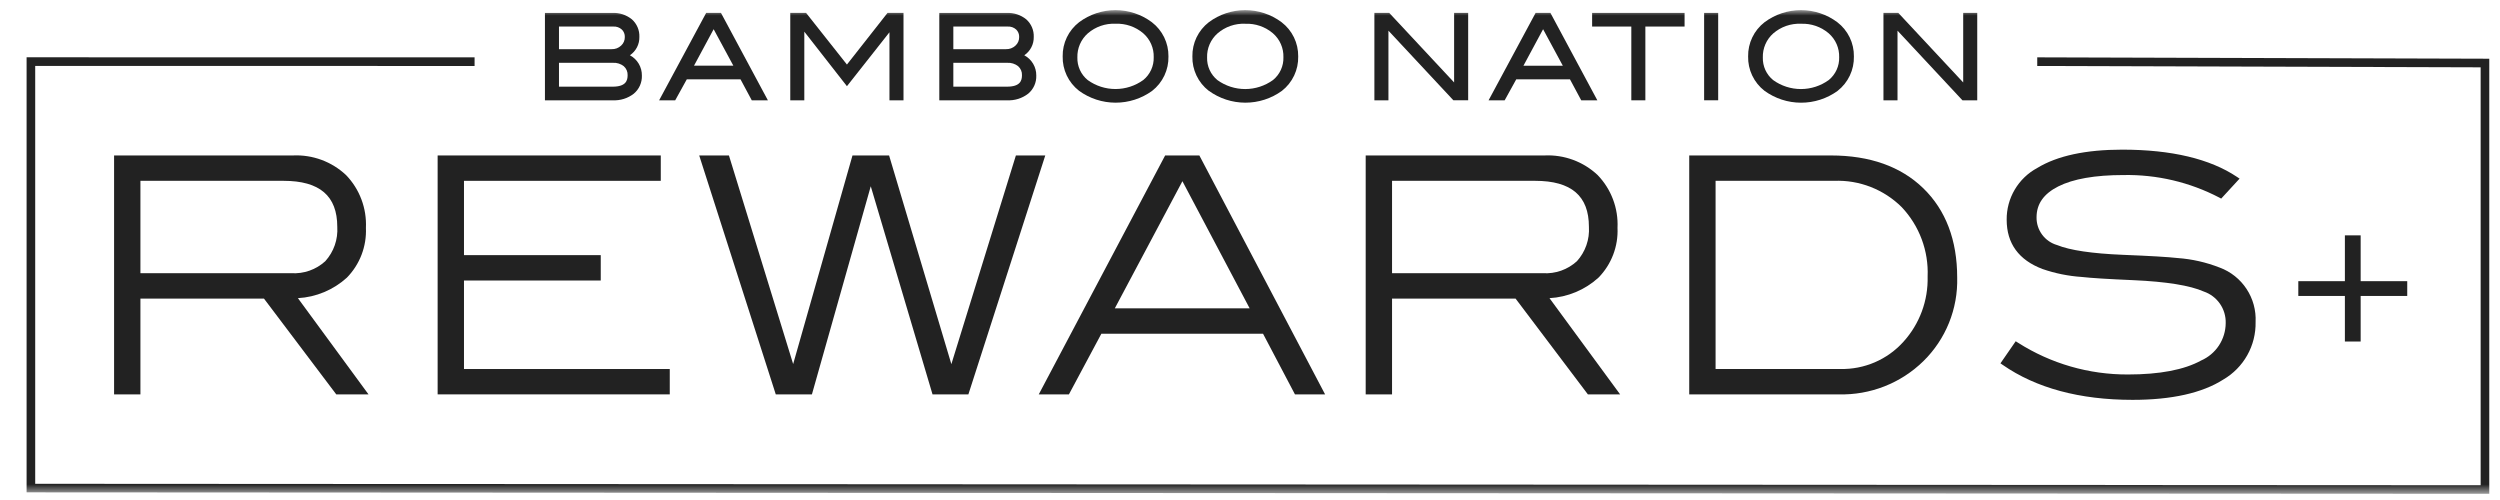 <svg width="240" height="48" viewBox="0 0 240 48" fill="none" xmlns="http://www.w3.org/2000/svg">
<mask id="mask0_9_1656" style="mask-type:luminance" maskUnits="userSpaceOnUse" x="0" y="0" width="240" height="48">
<path d="M0 0.97H240V47.388H0V0.97Z" fill="white"/>
</mask>
<g mask="url(#mask0_9_1656)">
<path d="M33.301 26.653C33.916 26.024 34.396 25.274 34.711 24.452C35.025 23.629 35.167 22.751 35.128 21.871C35.171 20.943 35.025 20.015 34.697 19.145C34.37 18.274 33.869 17.48 33.224 16.81C32.543 16.169 31.74 15.671 30.863 15.347C29.985 15.023 29.052 14.879 28.117 14.924H10.952V37.861H13.481V28.663H25.34L32.282 37.861H35.377L28.599 28.623C30.346 28.526 32.006 27.83 33.301 26.653ZM13.481 17.359H27.218C30.691 17.359 32.379 18.805 32.379 21.778C32.417 22.375 32.335 22.975 32.138 23.541C31.941 24.106 31.632 24.627 31.231 25.072C30.792 25.474 30.276 25.784 29.714 25.983C29.152 26.181 28.556 26.264 27.961 26.227H13.481V17.359Z" fill="#222222"/>
<path d="M44.542 26.929H57.672V24.493H44.542V17.359H63.435V14.924H42.013V37.86H64.297V35.425H44.542V26.929Z" fill="#222222"/>
<path d="M97.526 14.924L91.331 34.959L85.353 14.924H81.838L76.143 34.949L69.978 14.924H67.124L74.417 37.681L74.474 37.86H77.944L83.593 17.881L89.522 37.86H92.965L100.346 14.924H97.526Z" fill="#222222"/>
<path d="M111.854 14.924L99.721 37.86H102.616L105.731 32.038H121.252L124.316 37.86H127.209L115.138 14.924H111.854ZM119.967 29.602H107.021L113.512 17.396L119.967 29.602Z" fill="#222222"/>
<path d="M153.455 26.653C154.071 26.024 154.551 25.274 154.865 24.452C155.179 23.629 155.321 22.751 155.281 21.871C155.325 20.943 155.178 20.015 154.851 19.145C154.524 18.274 154.022 17.48 153.378 16.81C152.697 16.169 151.894 15.671 151.016 15.347C150.139 15.023 149.205 14.879 148.271 14.924H131.106V37.861H133.636V28.663H145.494L152.437 37.861H155.532L148.751 28.623C150.498 28.526 152.159 27.83 153.454 26.653M133.636 17.359H147.375C150.848 17.359 152.536 18.805 152.536 21.778C152.574 22.375 152.492 22.975 152.294 23.541C152.097 24.106 151.789 24.627 151.388 25.072C150.948 25.474 150.432 25.784 149.871 25.983C149.309 26.181 148.712 26.264 148.118 26.227H133.636V17.359Z" fill="#222222"/>
<path d="M175.771 14.924H162.166V37.86H176.515C178.014 37.901 179.505 37.639 180.901 37.092C182.296 36.545 183.568 35.723 184.64 34.675C185.705 33.631 186.544 32.379 187.103 30.997C187.662 29.614 187.93 28.131 187.89 26.64C187.89 23.054 186.795 20.174 184.64 18.078C182.484 15.983 179.5 14.924 175.773 14.924M176.671 35.425H164.696V17.359H176.082C177.279 17.312 178.474 17.513 179.59 17.949C180.707 18.385 181.721 19.046 182.571 19.892C183.407 20.779 184.058 21.826 184.484 22.968C184.91 24.111 185.103 25.328 185.052 26.546C185.113 28.852 184.283 31.093 182.735 32.803C181.973 33.651 181.037 34.325 179.99 34.777C178.943 35.229 177.811 35.45 176.671 35.423" fill="#222222"/>
<path d="M213.098 25.691C211.806 25.183 210.445 24.873 209.061 24.773C208.15 24.67 206.383 24.565 203.808 24.463C200.839 24.342 198.711 24.026 197.484 23.526C196.908 23.361 196.403 23.011 196.046 22.53C195.689 22.049 195.5 21.464 195.509 20.865C195.509 19.581 196.187 18.612 197.582 17.902C199.015 17.173 201.126 16.804 203.859 16.804C207.059 16.744 210.222 17.489 213.058 18.97L213.234 19.066L214.999 17.148L214.749 16.981C212.157 15.246 208.451 14.366 203.736 14.366C200.234 14.366 197.491 14.957 195.581 16.123C194.683 16.605 193.935 17.323 193.417 18.2C192.898 19.077 192.63 20.079 192.641 21.097C192.641 23.374 193.801 24.966 196.088 25.828C197.298 26.246 198.559 26.501 199.837 26.587C200.775 26.692 202.402 26.794 204.809 26.897C207.981 27.038 210.252 27.405 211.562 27.987C212.191 28.201 212.735 28.611 213.114 29.158C213.493 29.704 213.687 30.358 213.667 31.023C213.662 31.784 213.437 32.528 213.019 33.165C212.6 33.801 212.006 34.303 211.308 34.608C209.692 35.499 207.333 35.95 204.294 35.95C200.548 35.969 196.875 34.908 193.717 32.893L193.508 32.76L192.044 34.879L192.255 35.026C195.463 37.255 199.659 38.386 204.728 38.386C208.476 38.386 211.404 37.731 213.429 36.441C214.394 35.881 215.191 35.072 215.738 34.1C216.284 33.128 216.56 32.027 216.537 30.912C216.592 29.789 216.288 28.678 215.67 27.74C215.052 26.801 214.152 26.083 213.099 25.69" fill="#222222"/>
<path d="M60.847 8.991C61.099 8.78 61.3 8.514 61.434 8.214C61.568 7.913 61.632 7.586 61.621 7.258C61.627 6.858 61.523 6.464 61.321 6.12C61.118 5.775 60.824 5.494 60.471 5.305C60.758 5.111 60.991 4.848 61.15 4.541C61.309 4.233 61.388 3.891 61.38 3.544C61.392 3.228 61.334 2.914 61.211 2.623C61.087 2.332 60.901 2.072 60.666 1.861C60.132 1.426 59.455 1.205 58.767 1.242H52.314V9.629H58.819C59.549 9.666 60.269 9.441 60.847 8.993M59.889 6.362C60.01 6.469 60.105 6.602 60.167 6.751C60.23 6.899 60.258 7.06 60.251 7.221C60.251 7.733 60.087 8.32 58.816 8.32H53.662V6.03H58.841C59.219 6.007 59.592 6.125 59.889 6.359M58.716 4.72H53.662V2.549H58.883C59.029 2.54 59.176 2.56 59.315 2.609C59.453 2.657 59.581 2.733 59.69 2.831C59.787 2.923 59.864 3.035 59.914 3.159C59.964 3.283 59.987 3.417 59.982 3.551C59.986 3.706 59.956 3.861 59.895 4.004C59.833 4.147 59.742 4.275 59.627 4.379C59.505 4.493 59.362 4.582 59.206 4.641C59.05 4.699 58.883 4.726 58.716 4.72Z" fill="#222222"/>
<path d="M67.793 1.238L63.276 9.63H64.82L65.931 7.618H71.091L72.17 9.63H73.717L69.213 1.238H67.793ZM70.403 6.307H66.624L68.51 2.803L70.403 6.307Z" fill="#222222"/>
<path d="M77.214 3.039L81.306 8.275L85.388 3.098V9.629H86.736V1.238H85.203L81.306 6.197L77.383 1.238H75.866V9.629H77.214V3.039Z" fill="#222222"/>
<path d="M98.709 8.991C98.961 8.78 99.162 8.514 99.296 8.214C99.43 7.913 99.494 7.586 99.483 7.258C99.489 6.858 99.385 6.465 99.181 6.12C98.978 5.776 98.684 5.495 98.331 5.307C98.618 5.113 98.851 4.85 99.01 4.542C99.169 4.235 99.248 3.892 99.24 3.546C99.252 3.23 99.194 2.915 99.071 2.624C98.947 2.333 98.761 2.073 98.526 1.862C97.992 1.427 97.314 1.206 96.626 1.243H90.173V9.629H96.677C97.408 9.666 98.127 9.441 98.706 8.993M97.748 6.362C97.869 6.47 97.964 6.602 98.026 6.751C98.089 6.9 98.117 7.06 98.109 7.221C98.109 7.733 97.946 8.32 96.674 8.32H91.52V6.03H96.7C97.078 6.008 97.45 6.125 97.748 6.359M96.574 4.72H91.52V2.549H96.741C96.887 2.54 97.034 2.561 97.173 2.609C97.312 2.657 97.439 2.733 97.549 2.831C97.645 2.923 97.722 3.035 97.772 3.159C97.822 3.283 97.845 3.417 97.84 3.551C97.843 3.706 97.814 3.861 97.753 4.004C97.692 4.147 97.6 4.275 97.485 4.379C97.363 4.493 97.22 4.582 97.064 4.641C96.908 4.699 96.741 4.726 96.574 4.72Z" fill="#222222"/>
<path d="M103.583 8.712C104.602 9.454 105.83 9.855 107.091 9.857C108.352 9.859 109.581 9.463 110.603 8.725C111.105 8.334 111.508 7.83 111.78 7.255C112.052 6.68 112.186 6.05 112.171 5.414C112.179 4.78 112.039 4.153 111.762 3.583C111.485 3.013 111.079 2.516 110.577 2.131C109.568 1.379 108.344 0.972 107.086 0.972C105.828 0.972 104.604 1.379 103.596 2.131C103.095 2.517 102.691 3.015 102.417 3.585C102.143 4.155 102.006 4.781 102.017 5.414C102.003 6.048 102.137 6.676 102.409 7.249C102.681 7.821 103.083 8.322 103.584 8.712M107.088 2.279C108.059 2.238 109.01 2.565 109.75 3.195C110.078 3.48 110.338 3.834 110.512 4.232C110.686 4.63 110.77 5.062 110.756 5.496C110.768 5.912 110.684 6.325 110.511 6.704C110.338 7.082 110.081 7.416 109.759 7.679C108.983 8.242 108.049 8.545 107.09 8.546C106.132 8.548 105.197 8.247 104.42 7.686C104.099 7.425 103.844 7.094 103.672 6.718C103.5 6.343 103.417 5.933 103.428 5.52C103.415 5.083 103.498 4.648 103.672 4.247C103.846 3.845 104.106 3.487 104.434 3.198C105.17 2.565 106.12 2.235 107.09 2.278" fill="#222222"/>
<path d="M116.041 8.712C117.06 9.454 118.288 9.855 119.548 9.857C120.809 9.859 122.038 9.463 123.06 8.725C123.562 8.334 123.965 7.83 124.237 7.255C124.509 6.681 124.643 6.05 124.627 5.414C124.635 4.78 124.495 4.153 124.218 3.583C123.94 3.013 123.534 2.516 123.03 2.131C122.022 1.379 120.798 0.972 119.54 0.972C118.282 0.972 117.058 1.379 116.049 2.131C115.548 2.517 115.144 3.015 114.869 3.586C114.595 4.156 114.458 4.783 114.469 5.416C114.454 6.05 114.588 6.679 114.861 7.251C115.133 7.824 115.536 8.325 116.036 8.714M119.54 2.282C120.511 2.24 121.462 2.567 122.202 3.197C122.53 3.482 122.791 3.836 122.965 4.235C123.139 4.633 123.222 5.065 123.208 5.499C123.22 5.915 123.136 6.328 122.964 6.706C122.791 7.085 122.533 7.418 122.211 7.682C121.435 8.244 120.501 8.548 119.543 8.549C118.584 8.55 117.65 8.249 116.872 7.689C116.552 7.428 116.296 7.097 116.124 6.721C115.952 6.345 115.869 5.935 115.881 5.522C115.867 5.085 115.95 4.65 116.124 4.249C116.298 3.848 116.559 3.49 116.887 3.201C117.622 2.567 118.572 2.238 119.542 2.28" fill="#222222"/>
<path d="M133.29 2.945L139.524 9.627H140.944V1.238H139.595V7.915L133.366 1.238H131.941V9.63H133.29V2.945Z" fill="#222222"/>
<path d="M145.559 7.618H150.719L151.798 9.63H153.345L148.841 1.238H147.419L142.904 9.63H144.448L145.559 7.618ZM146.251 6.308L148.137 2.804L150.03 6.308H146.251Z" fill="#222222"/>
<path d="M156.607 9.63H157.955V2.549H161.719V1.238H152.844V2.549H156.607V9.63Z" fill="#222222"/>
<path d="M164.945 1.238H163.596V9.627H164.945V1.238Z" fill="#222222"/>
<path d="M176.407 8.725C176.909 8.334 177.312 7.83 177.584 7.255C177.856 6.68 177.99 6.05 177.974 5.414C177.983 4.78 177.843 4.154 177.567 3.584C177.29 3.014 176.884 2.516 176.381 2.131C175.373 1.379 174.149 0.972 172.891 0.972C171.633 0.972 170.409 1.379 169.4 2.131C168.899 2.517 168.495 3.015 168.221 3.586C167.946 4.156 167.809 4.783 167.82 5.416C167.806 6.05 167.94 6.678 168.212 7.251C168.485 7.824 168.887 8.325 169.388 8.714C170.407 9.456 171.635 9.857 172.895 9.859C174.156 9.862 175.385 9.465 176.407 8.727M172.892 2.281C173.863 2.24 174.814 2.567 175.554 3.197C175.882 3.482 176.142 3.836 176.316 4.235C176.49 4.633 176.573 5.065 176.56 5.499C176.572 5.915 176.488 6.328 176.315 6.706C176.142 7.085 175.885 7.418 175.563 7.682C174.787 8.244 173.853 8.548 172.894 8.549C171.936 8.55 171.001 8.249 170.224 7.689C169.903 7.428 169.647 7.096 169.475 6.721C169.304 6.345 169.22 5.935 169.232 5.522C169.219 5.085 169.302 4.65 169.476 4.249C169.65 3.848 169.91 3.49 170.238 3.201C170.974 2.567 171.924 2.238 172.895 2.28" fill="#222222"/>
<path d="M182.161 2.945L188.395 9.63H189.815V1.238H188.467V7.915L182.237 1.238H180.812V9.63H182.161V2.945Z" fill="#222222"/>
<path d="M238.97 47.407L2.553 47.266V5.5L45.56 5.505V6.334L3.38 6.328V46.444L238.142 46.581V6.463L195.575 6.334V5.505L238.97 5.637V47.407Z" fill="#222222"/>
</g>
<path d="M225.109 32.786V22.594H226.623V32.786H225.109ZM220.638 28.411V26.993H231.095V28.411H220.638Z" fill="#222222"/>
</svg>
